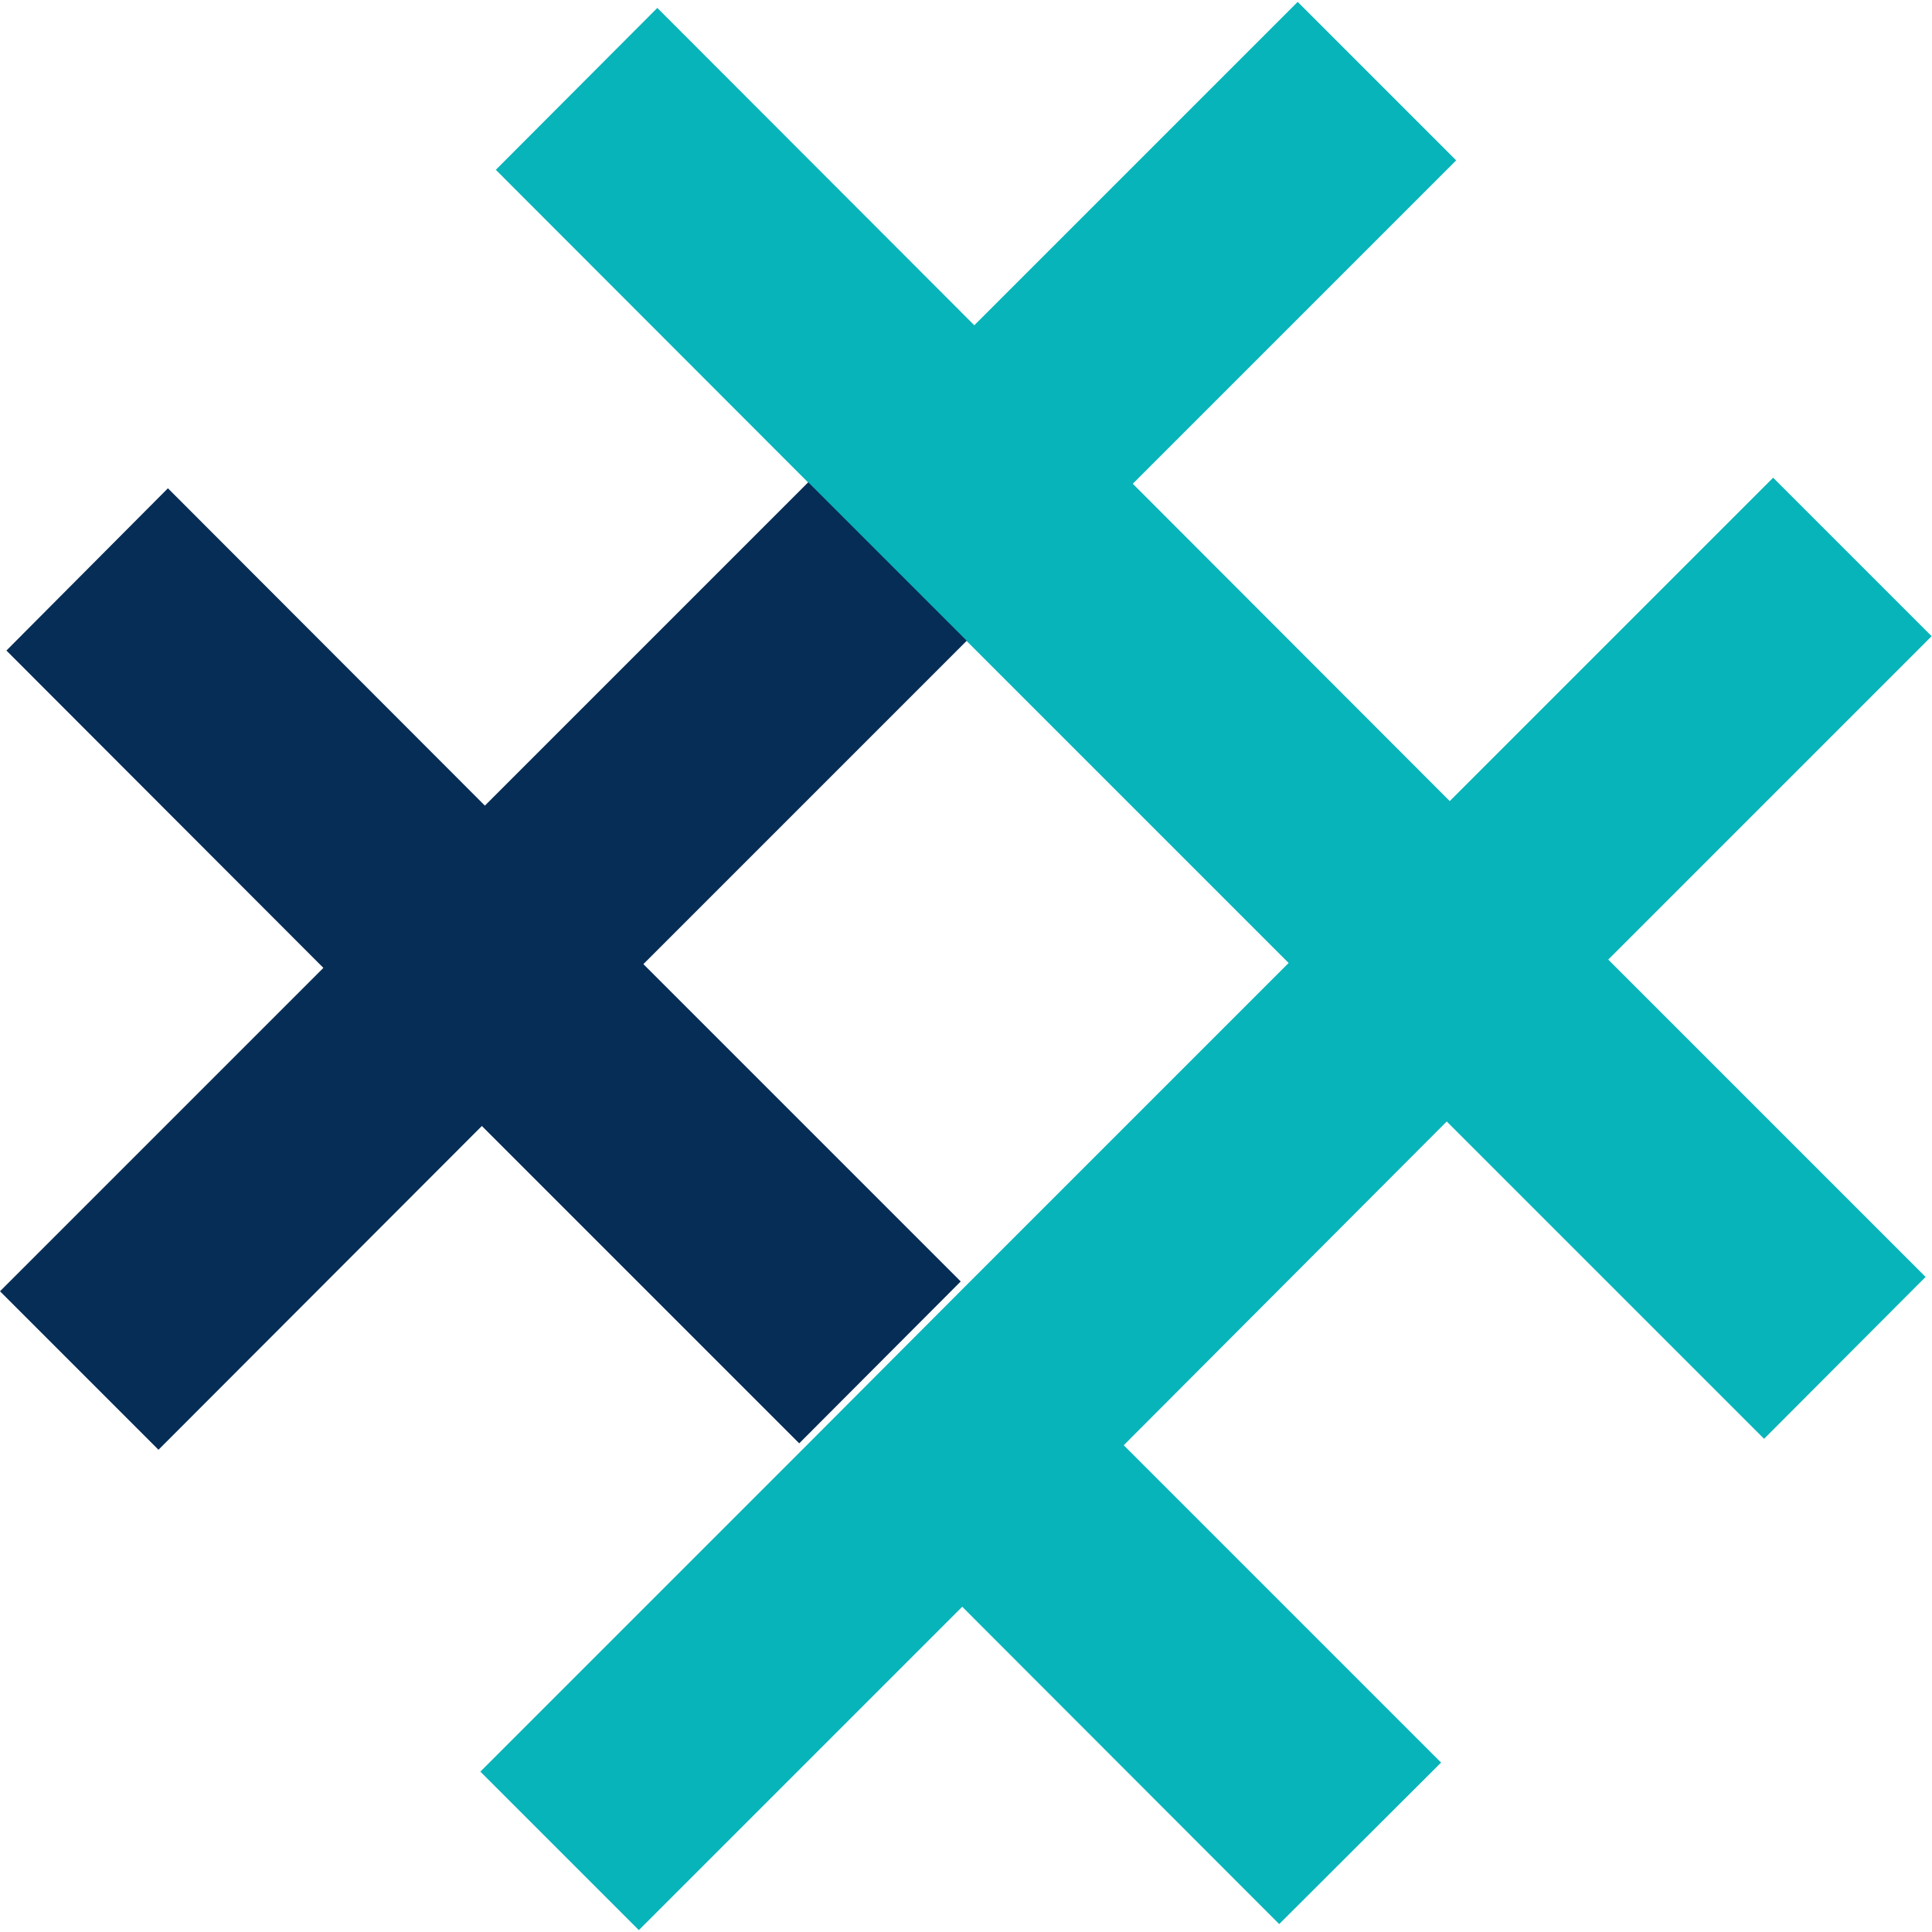 <?xml version="1.0" encoding="utf-8"?>
<!-- Generator: Adobe Illustrator 27.7.0, SVG Export Plug-In . SVG Version: 6.00 Build 0)  -->
<svg version="1.1" id="Layer_1" xmlns="http://www.w3.org/2000/svg" xmlns:xlink="http://www.w3.org/1999/xlink" x="0px" y="0px"
	 viewBox="0 0 512 512" style="enable-background:new 0 0 512 512;" xml:space="preserve">
<style type="text/css">
	.st0{fill-rule:evenodd;clip-rule:evenodd;fill:#07B4B9;}
	.st1{fill-rule:evenodd;clip-rule:evenodd;fill:#062D56;}
</style>
<g>
	<path class="st0" d="M128.9,299.7l84.1,84.1l42.8-42.9l0,0l85.7-85.7l-84.1-84.1l0,0l-42-42l-85.7,85.7l0,0l85.7-85.7l-84-84.1
		l42.8-42.9l84,84.1l85.7-85.7l42,42l-85.7,85.7l84,84.1l85.7-85.7l42,42l-85.7,85.7l84.1,84.1l-42.8,42.9l-84.1-84.1L297.8,383
		l84.1,84.1L339,509.9L255,425.8l-85.7,85.7l-42-42l85.7-85.7L128.9,299.7L128.9,299.7z"/>
	<path class="st1" d="M44.5,129.4l84,84.1l85.7-85.7l42,42l-85.7,85.7l84.1,84.1l-42.8,42.9l-84.1-84.1L42,384.2l-42-42l85.7-85.7
		l-84-84.1L44.5,129.4z"/>
</g>
</svg>
